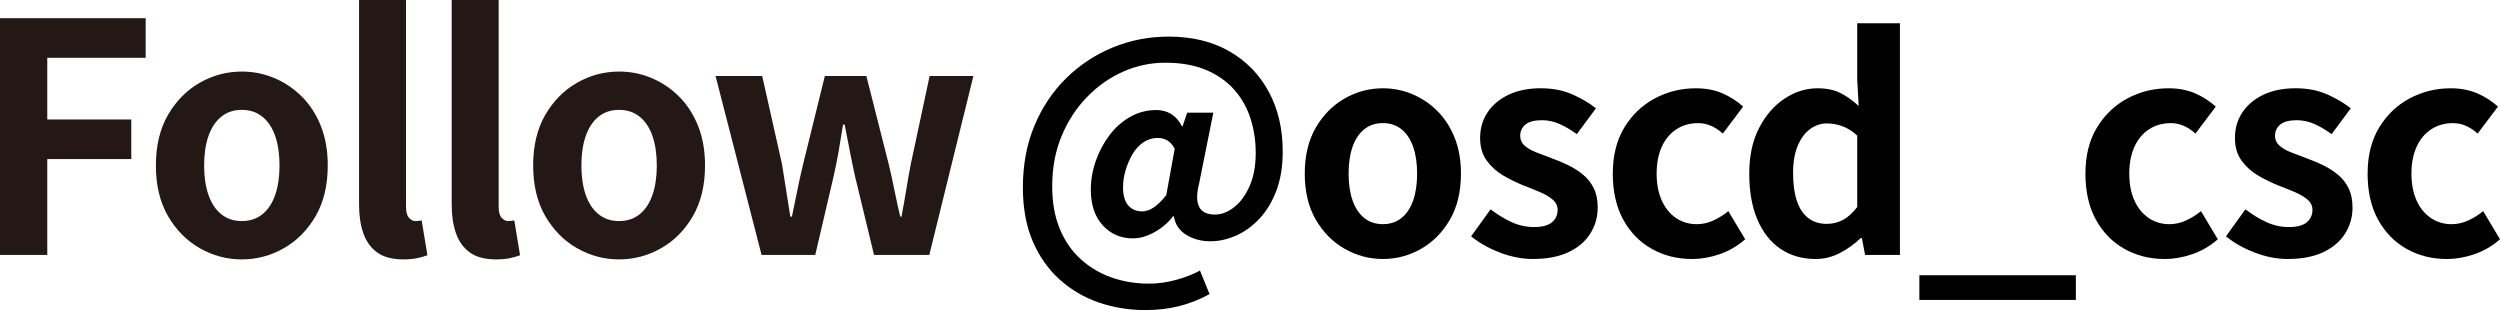 <?xml version="1.0" encoding="UTF-8"?>
<svg id="_レイヤー_1" data-name="レイヤー 1" xmlns="http://www.w3.org/2000/svg" version="1.1" viewBox="0 0 312.231 38.728">
  <defs>
    <style>
      .cls-1 {
        fill: #231815;
      }

      .cls-1, .cls-2 {
        stroke-width: 0px;
      }

      .cls-2 {
        fill: #000;
      }
    </style>
  </defs>
  <path class="cls-1" d="M0,31.838V2.274h18.193v4.947H5.905v7.7h10.493v4.947H5.905v11.969H0Z"/>
  <path class="cls-1" d="M30.202,32.397c-1.862,0-3.61-.466-5.247-1.396-1.636-.931-2.959-2.267-3.97-4.01-1.011-1.742-1.516-3.85-1.516-6.324s.505-4.581,1.516-6.324c1.011-1.742,2.334-3.078,3.97-4.01,1.636-.931,3.385-1.396,5.247-1.396,1.41,0,2.753.266,4.03.798,1.277.532,2.42,1.297,3.431,2.294,1.011.997,1.809,2.221,2.394,3.67.584,1.45.877,3.106.877,4.967,0,2.474-.505,4.582-1.516,6.324-1.011,1.742-2.334,3.079-3.97,4.01s-3.385,1.396-5.247,1.396ZM30.202,27.609c1.011,0,1.869-.285,2.574-.858.704-.572,1.237-1.376,1.596-2.414s.539-2.26.539-3.671c0-1.409-.18-2.633-.539-3.671-.359-1.037-.892-1.841-1.596-2.414-.705-.572-1.563-.858-2.574-.858s-1.869.286-2.573.858c-.705.573-1.237,1.377-1.596,2.414-.359,1.037-.539,2.261-.539,3.671,0,1.41.179,2.633.539,3.671.359,1.037.891,1.842,1.596,2.414.705.572,1.562.858,2.573.858Z"/>
  <path class="cls-1" d="M50.39,32.397c-1.383,0-2.474-.286-3.271-.858-.798-.572-1.376-1.37-1.736-2.394-.359-1.024-.539-2.214-.539-3.571V0h5.865v25.814c0,.665.125,1.131.379,1.396.252.266.512.399.778.399.133,0,.252-.006.359-.02.106-.013.252-.033.438-.06l.718,4.349c-.346.133-.765.253-1.257.359-.492.106-1.071.16-1.735.16Z"/>
  <path class="cls-1" d="M61.96,32.397c-1.383,0-2.474-.286-3.271-.858-.798-.572-1.376-1.37-1.736-2.394-.359-1.024-.539-2.214-.539-3.571V0h5.865v25.814c0,.665.125,1.131.379,1.396.252.266.512.399.778.399.133,0,.252-.006.359-.02.106-.013.252-.033.438-.06l.718,4.349c-.346.133-.765.253-1.257.359-.492.106-1.071.16-1.735.16Z"/>
  <path class="cls-1" d="M77.32,32.397c-1.862,0-3.61-.466-5.247-1.396-1.636-.931-2.959-2.267-3.97-4.01-1.011-1.742-1.516-3.85-1.516-6.324s.505-4.581,1.516-6.324c1.011-1.742,2.334-3.078,3.97-4.01,1.636-.931,3.385-1.396,5.247-1.396,1.41,0,2.753.266,4.03.798,1.277.532,2.42,1.297,3.431,2.294,1.011.997,1.809,2.221,2.394,3.67.584,1.45.877,3.106.877,4.967,0,2.474-.505,4.582-1.516,6.324-1.011,1.742-2.334,3.079-3.97,4.01s-3.385,1.396-5.247,1.396ZM77.32,27.609c1.011,0,1.869-.285,2.574-.858.704-.572,1.237-1.376,1.596-2.414s.539-2.26.539-3.671c0-1.409-.18-2.633-.539-3.671-.359-1.037-.892-1.841-1.596-2.414-.705-.572-1.563-.858-2.574-.858s-1.869.286-2.573.858c-.705.573-1.237,1.377-1.596,2.414-.359,1.037-.539,2.261-.539,3.671,0,1.41.179,2.633.539,3.671.359,1.037.891,1.842,1.596,2.414.705.572,1.562.858,2.573.858Z"/>
  <path class="cls-1" d="M95.114,31.838l-5.745-22.343h5.825l2.474,11.012c.186,1.117.359,2.208.519,3.272.16,1.064.332,2.155.519,3.272h.2c.239-1.117.465-2.214.678-3.292.212-1.077.452-2.161.718-3.252l2.713-11.012h5.187l2.793,11.012c.266,1.117.505,2.208.718,3.272.212,1.064.452,2.155.718,3.272h.159c.213-1.117.405-2.208.579-3.272.173-1.063.365-2.155.579-3.272l2.354-11.012h5.466l-5.506,22.343h-6.902l-2.354-9.735c-.239-1.063-.459-2.121-.658-3.172-.199-1.05-.419-2.174-.658-3.371h-.2c-.186,1.197-.373,2.328-.559,3.391-.186,1.064-.399,2.115-.638,3.152l-2.274,9.735h-6.703Z"/>
  <path class="cls-2" d="M143.086,38.728c-2.055,0-4.001-.314-5.837-.943-1.837-.629-3.469-1.583-4.895-2.865-1.427-1.281-2.551-2.877-3.372-4.786-.822-1.909-1.233-4.146-1.233-6.708,0-2.852.483-5.432,1.45-7.741.967-2.308,2.296-4.29,3.989-5.946,1.691-1.656,3.631-2.931,5.819-3.825,2.188-.894,4.502-1.342,6.944-1.342,2.924,0,5.451.611,7.578,1.831,2.127,1.221,3.771,2.907,4.931,5.058,1.161,2.152,1.741,4.641,1.741,7.469,0,1.862-.267,3.493-.798,4.895-.532,1.402-1.245,2.574-2.139,3.517-.895.943-1.874,1.644-2.937,2.103-1.064.459-2.115.689-3.154.689-1.137,0-2.14-.266-3.01-.798-.87-.531-1.39-1.305-1.559-2.321h-.109c-.604.798-1.372,1.457-2.302,1.976-.931.52-1.831.78-2.701.78-1.523,0-2.78-.544-3.771-1.632-.991-1.088-1.487-2.574-1.487-4.46,0-1.208.205-2.399.617-3.572.411-1.172.979-2.242,1.704-3.209.725-.967,1.589-1.734,2.592-2.302,1.003-.568,2.097-.852,3.282-.852.676,0,1.287.163,1.831.489.544.326.997.84,1.359,1.541h.073l.58-1.704h3.263l-1.776,8.847c-.653,2.587,0,3.88,1.958,3.88.846,0,1.662-.314,2.447-.943.785-.628,1.426-1.517,1.922-2.665.495-1.148.743-2.508.743-4.079,0-1.523-.218-2.961-.653-4.315-.435-1.354-1.112-2.55-2.03-3.59-.919-1.039-2.091-1.861-3.517-2.466-1.427-.604-3.131-.906-5.113-.906-1.789,0-3.517.363-5.185,1.088-1.668.725-3.173,1.771-4.514,3.136-1.342,1.366-2.412,2.991-3.209,4.877-.798,1.885-1.197,4.001-1.197,6.345,0,2.007.314,3.771.943,5.294.628,1.523,1.505,2.792,2.629,3.807,1.124,1.015,2.411,1.777,3.861,2.284,1.45.508,2.997.761,4.641.761,1.136,0,2.272-.157,3.408-.471,1.136-.314,2.127-.701,2.973-1.16l1.197,2.937c-1.233.676-2.502,1.178-3.807,1.505s-2.696.489-4.17.489ZM142.651,26.4c.459,0,.93-.157,1.414-.471.483-.314,1.015-.834,1.595-1.559l1.052-5.802c-.266-.483-.575-.828-.925-1.033-.351-.205-.755-.308-1.214-.308-.653,0-1.251.188-1.795.562-.544.375-.997.876-1.36,1.505-.362.629-.647,1.3-.852,2.012-.206.713-.308,1.408-.308,2.085,0,1.015.218,1.771.653,2.266.435.496,1.015.743,1.74.743Z"/>
  <path class="cls-2" d="M172.709,32.346c-1.692,0-3.282-.423-4.768-1.269-1.487-.846-2.689-2.061-3.608-3.644-.919-1.583-1.378-3.499-1.378-5.747s.459-4.164,1.378-5.747c.918-1.583,2.121-2.798,3.608-3.644,1.486-.846,3.076-1.269,4.768-1.269,1.281,0,2.501.242,3.662.725,1.16.484,2.199,1.178,3.118,2.085.918.906,1.644,2.019,2.175,3.336.532,1.318.798,2.823.798,4.514,0,2.248-.459,4.164-1.378,5.747-.919,1.583-2.121,2.798-3.607,3.644-1.487.846-3.077,1.269-4.768,1.269ZM172.709,27.995c.918,0,1.698-.259,2.338-.78.64-.52,1.124-1.251,1.451-2.194.326-.943.489-2.054.489-3.336,0-1.281-.163-2.393-.489-3.336-.327-.943-.811-1.674-1.451-2.194-.641-.52-1.42-.78-2.338-.78-.919,0-1.699.26-2.339.78-.641.52-1.124,1.251-1.45,2.194-.327.943-.49,2.055-.49,3.336,0,1.281.163,2.393.49,3.336.326.943.81,1.674,1.45,2.194.64.52,1.42.78,2.339.78Z"/>
  <path class="cls-2" d="M191.455,32.346c-1.354,0-2.726-.266-4.116-.798-1.39-.531-2.592-1.208-3.607-2.031l2.429-3.372c.894.677,1.782,1.215,2.665,1.614.882.399,1.807.598,2.774.598,1.015,0,1.758-.199,2.229-.598.472-.399.707-.912.707-1.541,0-.508-.206-.937-.616-1.287-.411-.35-.943-.665-1.595-.943-.653-.278-1.33-.55-2.031-.816-.846-.338-1.686-.749-2.52-1.233-.834-.483-1.529-1.106-2.084-1.867-.557-.761-.834-1.71-.834-2.846,0-1.208.313-2.278.942-3.209.628-.93,1.505-1.662,2.629-2.194,1.124-.531,2.459-.798,4.007-.798,1.474,0,2.786.254,3.934.761,1.147.508,2.133,1.088,2.955,1.74l-2.393,3.227c-.726-.531-1.445-.955-2.158-1.269-.713-.314-1.445-.471-2.193-.471-.943,0-1.632.181-2.067.544-.435.363-.653.834-.653,1.414,0,.484.182.888.544,1.215.363.326.858.611,1.487.852.628.242,1.292.496,1.994.761.676.242,1.347.526,2.012.852.665.326,1.275.719,1.831,1.178.556.459.997,1.021,1.324,1.686.326.665.489,1.469.489,2.411,0,1.185-.308,2.266-.925,3.245-.616.979-1.522,1.753-2.719,2.321-1.196.568-2.677.852-4.441.852Z"/>
  <path class="cls-2" d="M211.325,32.346c-1.862,0-3.542-.423-5.04-1.269-1.499-.846-2.683-2.061-3.553-3.644-.871-1.583-1.306-3.499-1.306-5.747s.477-4.164,1.433-5.747c.955-1.583,2.224-2.798,3.807-3.644,1.583-.846,3.293-1.269,5.13-1.269,1.257,0,2.369.212,3.336.635.966.423,1.825.973,2.574,1.65l-2.538,3.372c-.484-.435-.979-.761-1.487-.979-.507-.218-1.04-.326-1.595-.326-1.04,0-1.952.26-2.737.78-.786.52-1.391,1.251-1.813,2.194-.423.943-.635,2.055-.635,3.336,0,1.281.211,2.393.635,3.336.422.943,1.015,1.674,1.776,2.194.762.52,1.625.78,2.593.78.725,0,1.426-.157,2.103-.471.676-.314,1.293-.701,1.849-1.16l2.103,3.517c-.967.846-2.037,1.469-3.209,1.867-1.173.399-2.315.598-3.426.598Z"/>
  <path class="cls-2" d="M226.771,32.346c-1.692,0-3.161-.423-4.405-1.269-1.245-.846-2.206-2.067-2.883-3.662s-1.015-3.505-1.015-5.729c0-2.199.405-4.091,1.215-5.675.81-1.583,1.867-2.81,3.172-3.68,1.306-.87,2.683-1.305,4.134-1.305,1.136,0,2.097.199,2.882.598.785.399,1.541.937,2.266,1.614l-.181-3.191V2.904h5.33v28.934h-4.351l-.399-2.103h-.145c-.75.725-1.608,1.342-2.574,1.849-.967.508-1.982.761-3.046.761ZM228.149,27.959c.725,0,1.396-.163,2.012-.489.617-.326,1.215-.864,1.795-1.614v-8.92c-.604-.556-1.227-.948-1.867-1.178-.641-.229-1.287-.344-1.94-.344-.75,0-1.445.236-2.085.707-.641.471-1.155,1.167-1.541,2.085-.387.919-.58,2.055-.58,3.408,0,1.402.163,2.574.49,3.517.326.943.803,1.65,1.432,2.121.628.471,1.39.707,2.284.707Z"/>
  <path class="cls-2" d="M239.715,37.459v-3.082h19.543v3.082h-19.543Z"/>
  <path class="cls-2" d="M270.354,32.346c-1.862,0-3.542-.423-5.04-1.269-1.499-.846-2.683-2.061-3.553-3.644-.871-1.583-1.306-3.499-1.306-5.747s.477-4.164,1.433-5.747c.955-1.583,2.224-2.798,3.807-3.644,1.583-.846,3.293-1.269,5.13-1.269,1.257,0,2.369.212,3.336.635.966.423,1.825.973,2.574,1.65l-2.538,3.372c-.484-.435-.979-.761-1.487-.979-.507-.218-1.04-.326-1.595-.326-1.04,0-1.952.26-2.737.78-.786.52-1.391,1.251-1.813,2.194-.423.943-.635,2.055-.635,3.336,0,1.281.211,2.393.635,3.336.422.943,1.015,1.674,1.776,2.194.762.52,1.625.78,2.593.78.725,0,1.426-.157,2.103-.471.676-.314,1.293-.701,1.849-1.16l2.103,3.517c-.967.846-2.037,1.469-3.209,1.867-1.173.399-2.315.598-3.426.598Z"/>
  <path class="cls-2" d="M285.727,32.346c-1.354,0-2.726-.266-4.116-.798-1.39-.531-2.592-1.208-3.607-2.031l2.429-3.372c.894.677,1.782,1.215,2.665,1.614.882.399,1.807.598,2.774.598,1.015,0,1.758-.199,2.229-.598.472-.399.707-.912.707-1.541,0-.508-.206-.937-.616-1.287-.411-.35-.943-.665-1.595-.943-.653-.278-1.33-.55-2.031-.816-.846-.338-1.686-.749-2.52-1.233-.834-.483-1.529-1.106-2.084-1.867-.557-.761-.834-1.71-.834-2.846,0-1.208.313-2.278.942-3.209.628-.93,1.505-1.662,2.629-2.194,1.124-.531,2.459-.798,4.007-.798,1.474,0,2.786.254,3.934.761,1.147.508,2.133,1.088,2.955,1.74l-2.393,3.227c-.726-.531-1.445-.955-2.158-1.269-.713-.314-1.445-.471-2.193-.471-.943,0-1.632.181-2.067.544-.435.363-.653.834-.653,1.414,0,.484.182.888.544,1.215.363.326.858.611,1.487.852.628.242,1.292.496,1.994.761.676.242,1.347.526,2.012.852.665.326,1.275.719,1.831,1.178.556.459.997,1.021,1.324,1.686.326.665.489,1.469.489,2.411,0,1.185-.308,2.266-.925,3.245-.616.979-1.522,1.753-2.719,2.321-1.196.568-2.677.852-4.441.852Z"/>
  <path class="cls-2" d="M305.596,32.346c-1.862,0-3.542-.423-5.04-1.269-1.499-.846-2.683-2.061-3.553-3.644-.871-1.583-1.306-3.499-1.306-5.747s.477-4.164,1.433-5.747c.955-1.583,2.224-2.798,3.807-3.644,1.583-.846,3.293-1.269,5.13-1.269,1.257,0,2.369.212,3.336.635.966.423,1.825.973,2.574,1.65l-2.538,3.372c-.484-.435-.979-.761-1.487-.979-.507-.218-1.04-.326-1.595-.326-1.04,0-1.952.26-2.737.78-.786.52-1.391,1.251-1.813,2.194-.423.943-.635,2.055-.635,3.336,0,1.281.211,2.393.635,3.336.422.943,1.015,1.674,1.776,2.194.762.52,1.625.78,2.593.78.725,0,1.426-.157,2.103-.471.676-.314,1.293-.701,1.849-1.16l2.103,3.517c-.967.846-2.037,1.469-3.209,1.867-1.173.399-2.315.598-3.426.598Z"/>
</svg>